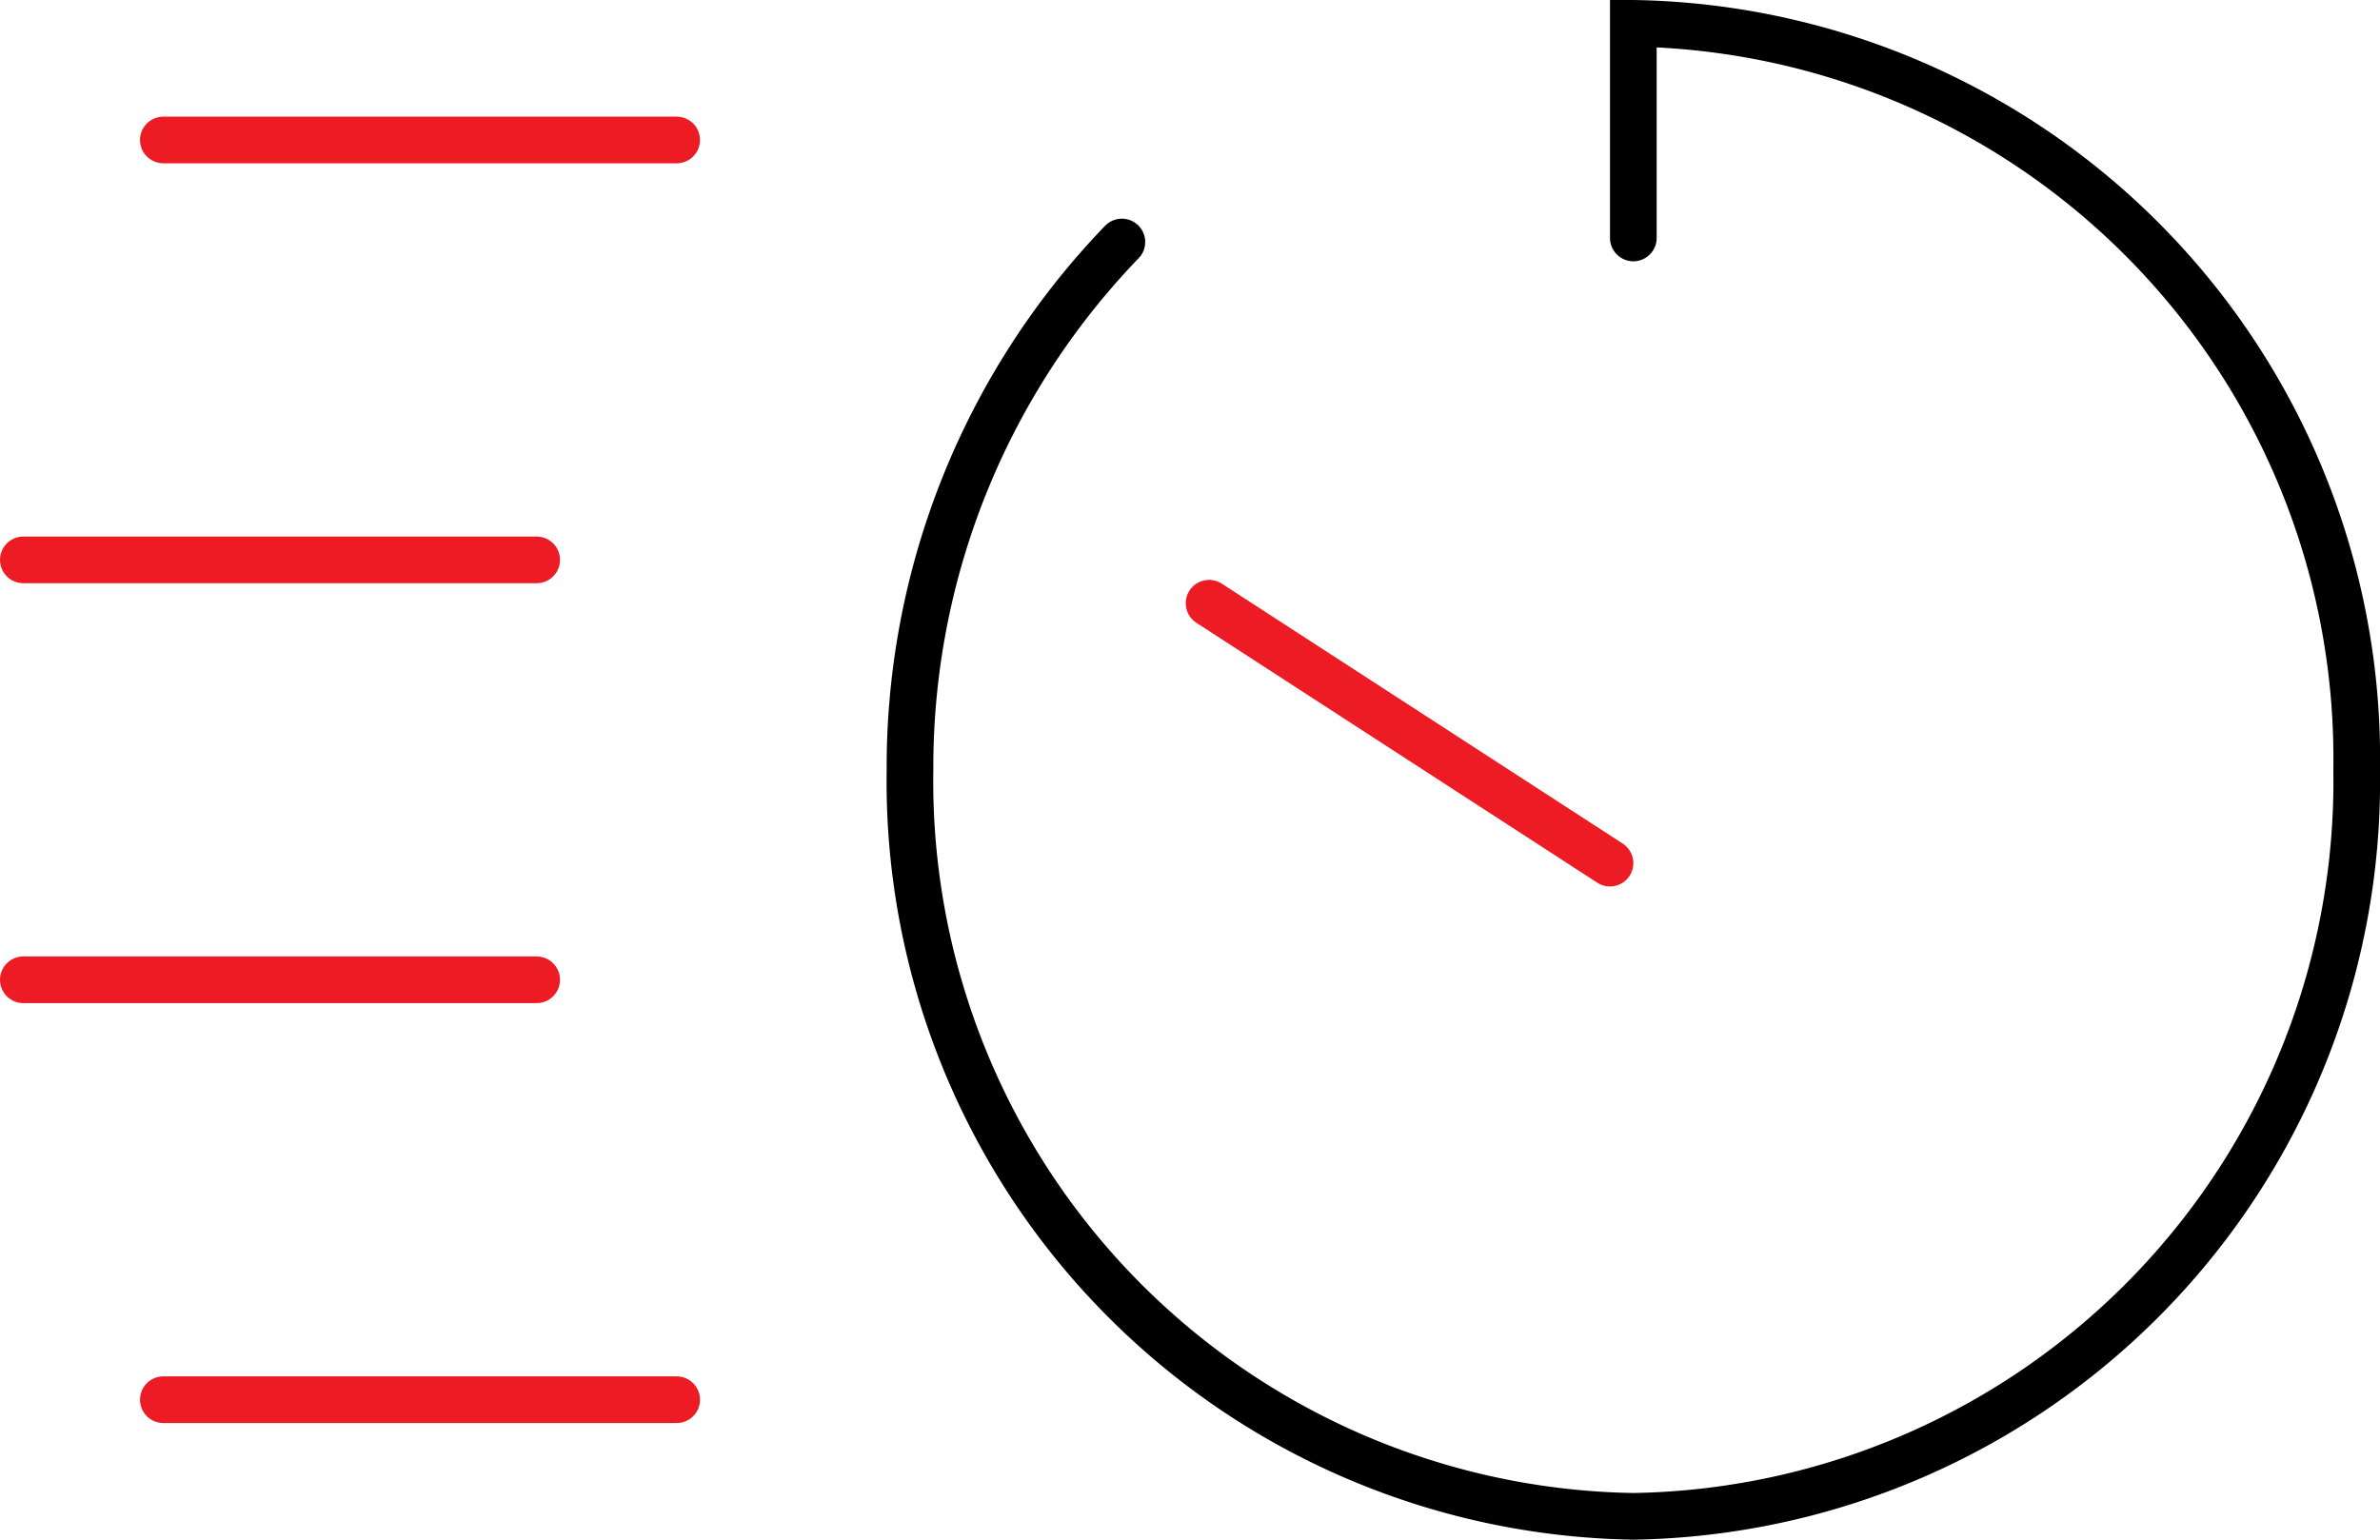 <svg xmlns="http://www.w3.org/2000/svg" width="51" height="33" viewBox="0 0 51 33"><g transform="translate(-462.5 -898.5)"><g transform="translate(-2)"><path d="M23.54,4.687A16.212,16.212,0,0,0,19,16,15.756,15.756,0,0,0,34.5,32,15.756,15.756,0,0,0,50,16,15.756,15.756,0,0,0,34.5,0V4.6" transform="translate(465 899)" fill="none" stroke="#000" stroke-linecap="round" stroke-width="1" fill-rule="evenodd"/><line x1="8.591" y1="5.571" transform="translate(490.409 911.429)" fill="none" stroke="#ed1c24" stroke-linecap="round" stroke-width="1"/><line x1="11" transform="translate(468 901.5)" fill="none" stroke="#ed1c24" stroke-linecap="round" stroke-width="1"/><line x1="11" transform="translate(468 928.5)" fill="none" stroke="#ed1c24" stroke-linecap="round" stroke-width="1"/><line x1="11" transform="translate(465 910.5)" fill="none" stroke="#ed1c24" stroke-linecap="round" stroke-width="1"/><line x1="11" transform="translate(465 919.5)" fill="none" stroke="#ed1c24" stroke-linecap="round" stroke-width="1"/></g></g></svg>